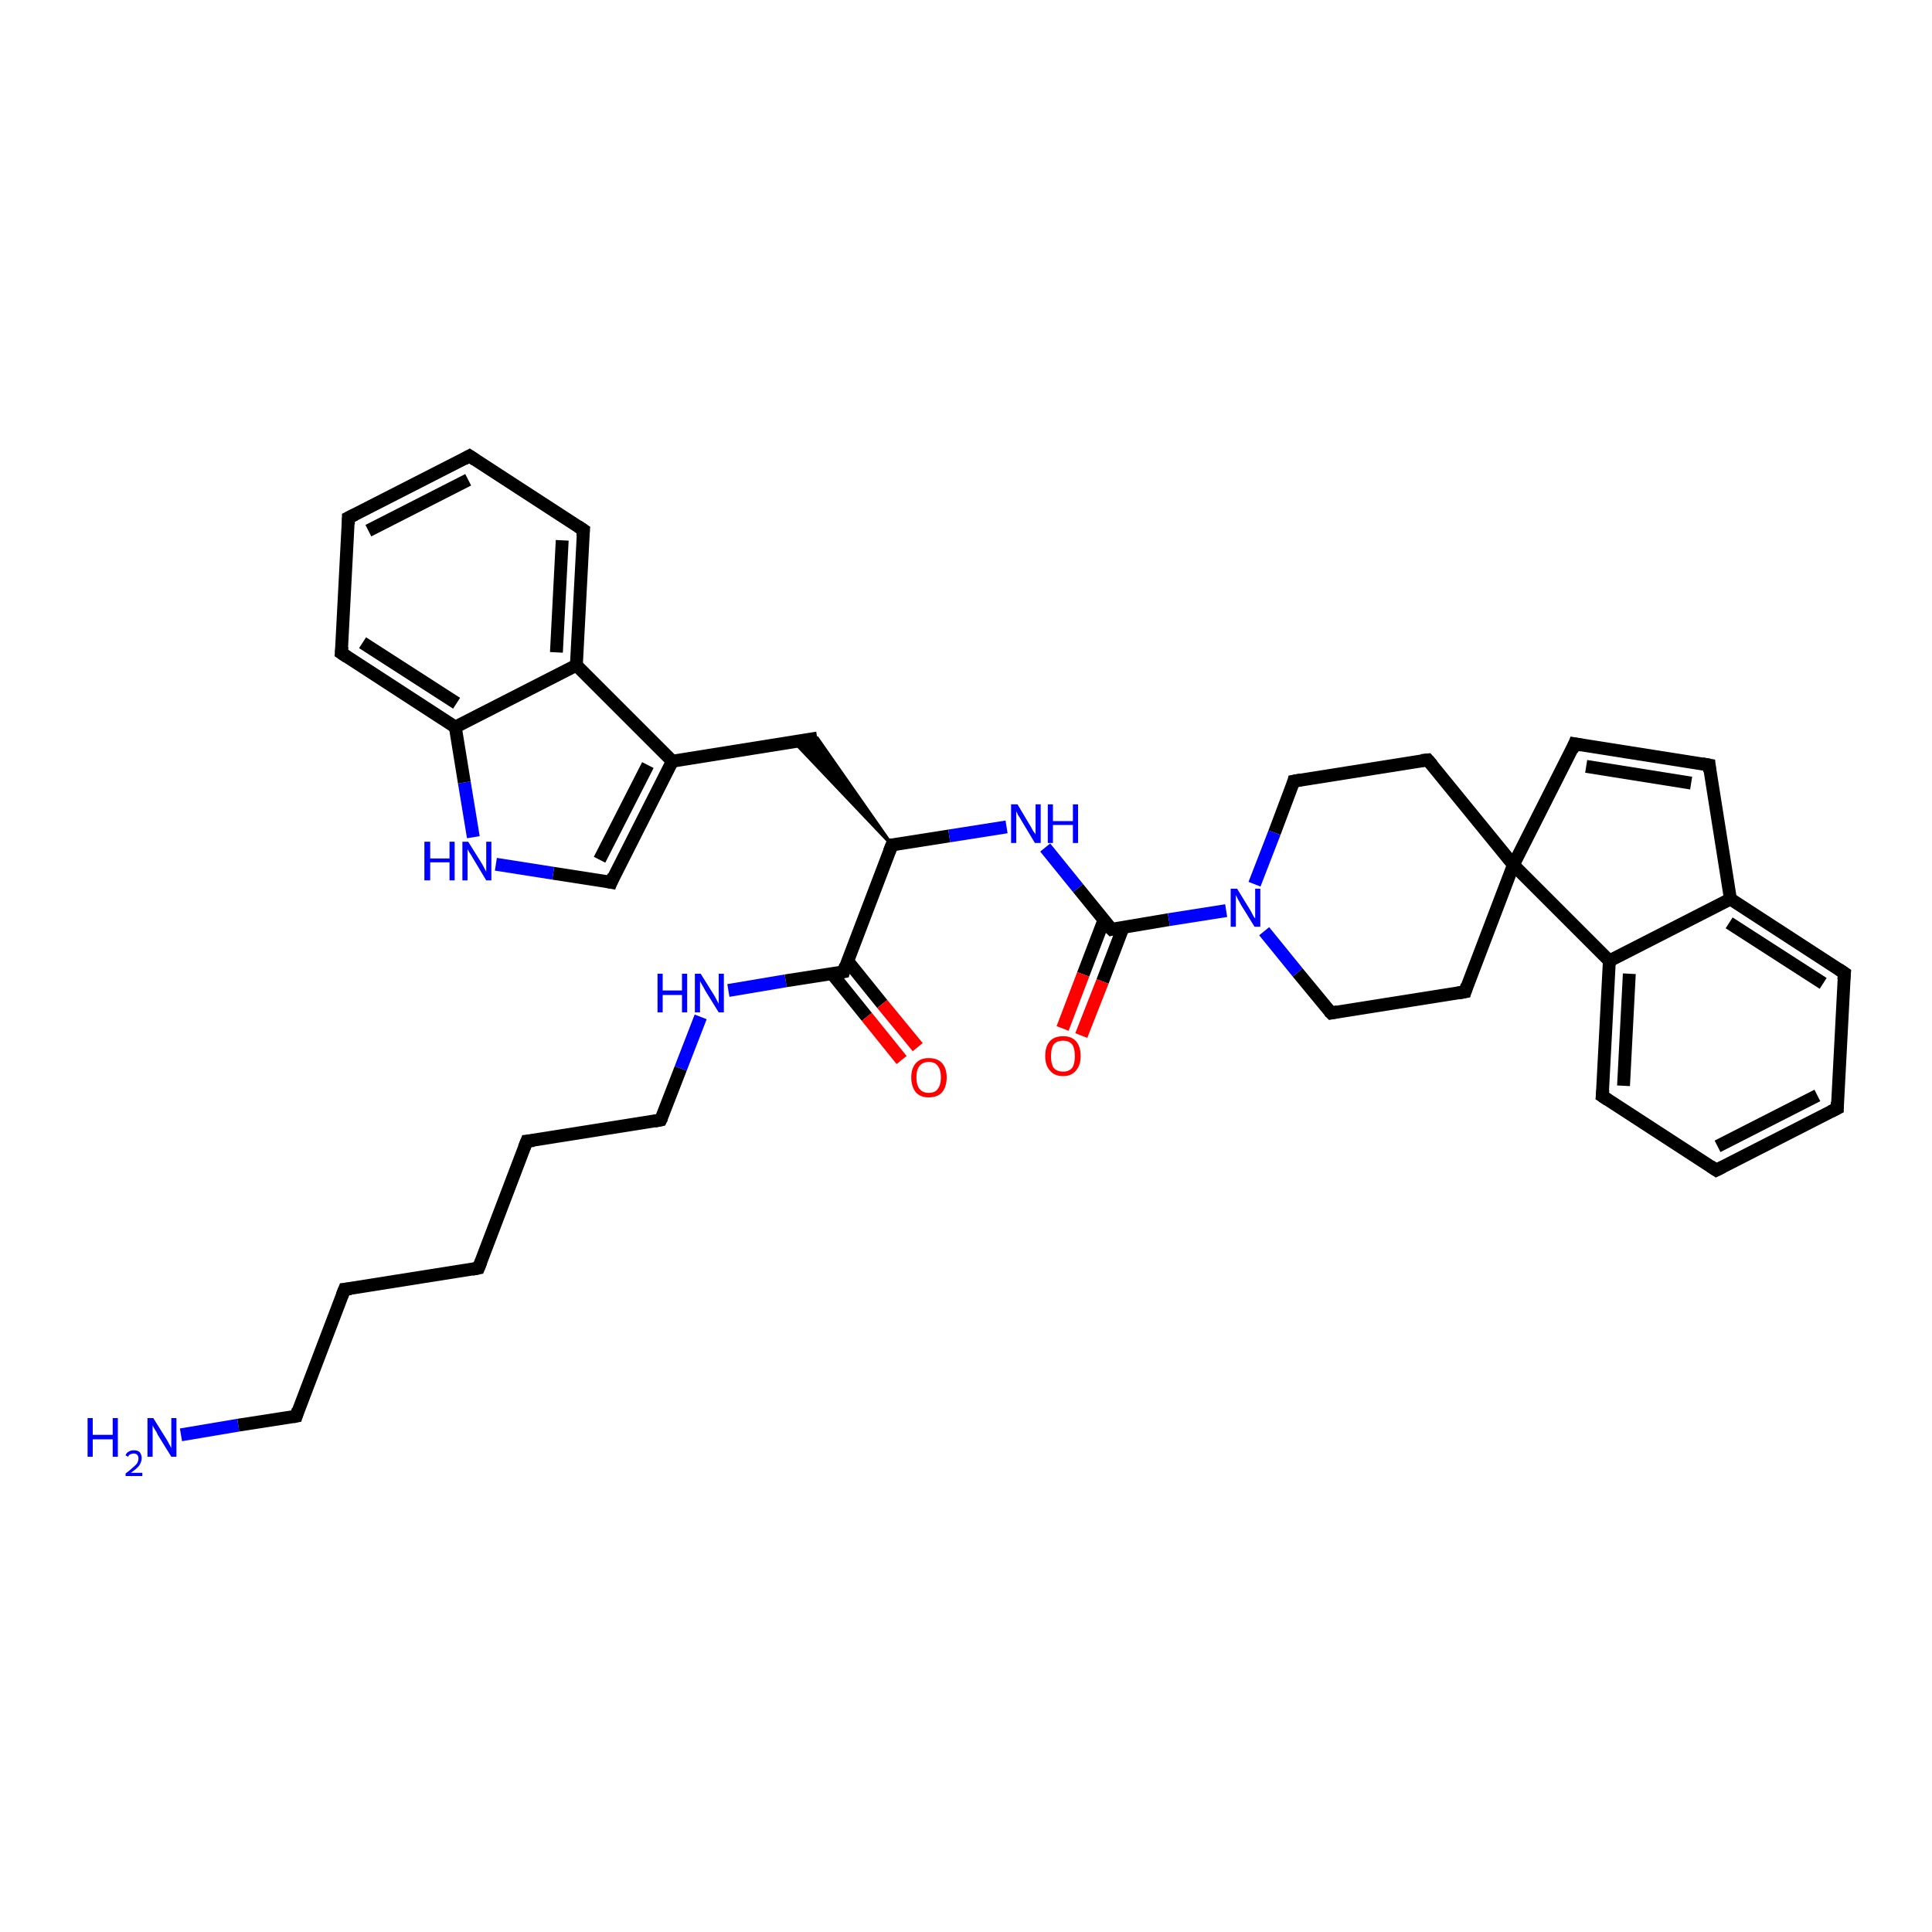 <?xml version='1.0' encoding='iso-8859-1'?>
<svg version='1.1' baseProfile='full'
              xmlns='http://www.w3.org/2000/svg'
                      xmlns:rdkit='http://www.rdkit.org/xml'
                      xmlns:xlink='http://www.w3.org/1999/xlink'
                  xml:space='preserve'
width='300px' height='300px' viewBox='0 0 300 300'>
<!-- END OF HEADER -->
<rect style='opacity:1.0;fill:#FFFFFF;stroke:none' width='300.0' height='300.0' x='0.0' y='0.0'> </rect>
<path class='bond-0 atom-0 atom-1' d='M 28.1,222.8 L 37.0,221.3' style='fill:none;fill-rule:evenodd;stroke:#0000FF;stroke-width:2.0px;stroke-linecap:butt;stroke-linejoin:miter;stroke-opacity:1' />
<path class='bond-0 atom-0 atom-1' d='M 37.0,221.3 L 46.0,219.9' style='fill:none;fill-rule:evenodd;stroke:#000000;stroke-width:2.0px;stroke-linecap:butt;stroke-linejoin:miter;stroke-opacity:1' />
<path class='bond-1 atom-1 atom-2' d='M 46.0,219.9 L 53.5,200.2' style='fill:none;fill-rule:evenodd;stroke:#000000;stroke-width:2.0px;stroke-linecap:butt;stroke-linejoin:miter;stroke-opacity:1' />
<path class='bond-2 atom-2 atom-3' d='M 53.5,200.2 L 74.3,196.9' style='fill:none;fill-rule:evenodd;stroke:#000000;stroke-width:2.0px;stroke-linecap:butt;stroke-linejoin:miter;stroke-opacity:1' />
<path class='bond-3 atom-3 atom-4' d='M 74.3,196.9 L 81.8,177.2' style='fill:none;fill-rule:evenodd;stroke:#000000;stroke-width:2.0px;stroke-linecap:butt;stroke-linejoin:miter;stroke-opacity:1' />
<path class='bond-4 atom-4 atom-5' d='M 81.8,177.2 L 102.6,173.9' style='fill:none;fill-rule:evenodd;stroke:#000000;stroke-width:2.0px;stroke-linecap:butt;stroke-linejoin:miter;stroke-opacity:1' />
<path class='bond-5 atom-5 atom-6' d='M 102.6,173.9 L 105.7,165.9' style='fill:none;fill-rule:evenodd;stroke:#000000;stroke-width:2.0px;stroke-linecap:butt;stroke-linejoin:miter;stroke-opacity:1' />
<path class='bond-5 atom-5 atom-6' d='M 105.7,165.9 L 108.8,157.9' style='fill:none;fill-rule:evenodd;stroke:#0000FF;stroke-width:2.0px;stroke-linecap:butt;stroke-linejoin:miter;stroke-opacity:1' />
<path class='bond-6 atom-6 atom-7' d='M 113.1,153.8 L 122.0,152.3' style='fill:none;fill-rule:evenodd;stroke:#0000FF;stroke-width:2.0px;stroke-linecap:butt;stroke-linejoin:miter;stroke-opacity:1' />
<path class='bond-6 atom-6 atom-7' d='M 122.0,152.3 L 131.0,150.9' style='fill:none;fill-rule:evenodd;stroke:#000000;stroke-width:2.0px;stroke-linecap:butt;stroke-linejoin:miter;stroke-opacity:1' />
<path class='bond-7 atom-7 atom-8' d='M 129.2,151.2 L 134.6,157.9' style='fill:none;fill-rule:evenodd;stroke:#000000;stroke-width:2.0px;stroke-linecap:butt;stroke-linejoin:miter;stroke-opacity:1' />
<path class='bond-7 atom-7 atom-8' d='M 134.6,157.9 L 140.0,164.6' style='fill:none;fill-rule:evenodd;stroke:#FF0000;stroke-width:2.0px;stroke-linecap:butt;stroke-linejoin:miter;stroke-opacity:1' />
<path class='bond-7 atom-7 atom-8' d='M 131.6,149.2 L 137.0,155.9' style='fill:none;fill-rule:evenodd;stroke:#000000;stroke-width:2.0px;stroke-linecap:butt;stroke-linejoin:miter;stroke-opacity:1' />
<path class='bond-7 atom-7 atom-8' d='M 137.0,155.9 L 142.5,162.6' style='fill:none;fill-rule:evenodd;stroke:#FF0000;stroke-width:2.0px;stroke-linecap:butt;stroke-linejoin:miter;stroke-opacity:1' />
<path class='bond-8 atom-7 atom-9' d='M 131.0,150.9 L 138.5,131.2' style='fill:none;fill-rule:evenodd;stroke:#000000;stroke-width:2.0px;stroke-linecap:butt;stroke-linejoin:miter;stroke-opacity:1' />
<path class='bond-9 atom-9 atom-10' d='M 138.5,131.2 L 123.3,115.2 L 126.9,114.6 Z' style='fill:#000000;fill-rule:evenodd;fill-opacity:1;stroke:#000000;stroke-width:0.5px;stroke-linecap:butt;stroke-linejoin:miter;stroke-opacity:1;' />
<path class='bond-10 atom-10 atom-11' d='M 126.9,114.6 L 104.4,118.2' style='fill:none;fill-rule:evenodd;stroke:#000000;stroke-width:2.0px;stroke-linecap:butt;stroke-linejoin:miter;stroke-opacity:1' />
<path class='bond-11 atom-11 atom-12' d='M 104.4,118.2 L 94.9,137.0' style='fill:none;fill-rule:evenodd;stroke:#000000;stroke-width:2.0px;stroke-linecap:butt;stroke-linejoin:miter;stroke-opacity:1' />
<path class='bond-11 atom-11 atom-12' d='M 100.6,118.8 L 93.1,133.5' style='fill:none;fill-rule:evenodd;stroke:#000000;stroke-width:2.0px;stroke-linecap:butt;stroke-linejoin:miter;stroke-opacity:1' />
<path class='bond-12 atom-12 atom-13' d='M 94.9,137.0 L 85.9,135.6' style='fill:none;fill-rule:evenodd;stroke:#000000;stroke-width:2.0px;stroke-linecap:butt;stroke-linejoin:miter;stroke-opacity:1' />
<path class='bond-12 atom-12 atom-13' d='M 85.9,135.6 L 77.0,134.2' style='fill:none;fill-rule:evenodd;stroke:#0000FF;stroke-width:2.0px;stroke-linecap:butt;stroke-linejoin:miter;stroke-opacity:1' />
<path class='bond-13 atom-13 atom-14' d='M 73.5,130.0 L 72.1,121.5' style='fill:none;fill-rule:evenodd;stroke:#0000FF;stroke-width:2.0px;stroke-linecap:butt;stroke-linejoin:miter;stroke-opacity:1' />
<path class='bond-13 atom-13 atom-14' d='M 72.1,121.5 L 70.7,112.9' style='fill:none;fill-rule:evenodd;stroke:#000000;stroke-width:2.0px;stroke-linecap:butt;stroke-linejoin:miter;stroke-opacity:1' />
<path class='bond-14 atom-14 atom-15' d='M 70.7,112.9 L 53.0,101.4' style='fill:none;fill-rule:evenodd;stroke:#000000;stroke-width:2.0px;stroke-linecap:butt;stroke-linejoin:miter;stroke-opacity:1' />
<path class='bond-14 atom-14 atom-15' d='M 70.9,109.2 L 56.3,99.8' style='fill:none;fill-rule:evenodd;stroke:#000000;stroke-width:2.0px;stroke-linecap:butt;stroke-linejoin:miter;stroke-opacity:1' />
<path class='bond-15 atom-15 atom-16' d='M 53.0,101.4 L 54.1,80.4' style='fill:none;fill-rule:evenodd;stroke:#000000;stroke-width:2.0px;stroke-linecap:butt;stroke-linejoin:miter;stroke-opacity:1' />
<path class='bond-16 atom-16 atom-17' d='M 54.1,80.4 L 72.9,70.8' style='fill:none;fill-rule:evenodd;stroke:#000000;stroke-width:2.0px;stroke-linecap:butt;stroke-linejoin:miter;stroke-opacity:1' />
<path class='bond-16 atom-16 atom-17' d='M 57.2,82.4 L 72.7,74.5' style='fill:none;fill-rule:evenodd;stroke:#000000;stroke-width:2.0px;stroke-linecap:butt;stroke-linejoin:miter;stroke-opacity:1' />
<path class='bond-17 atom-17 atom-18' d='M 72.9,70.8 L 90.6,82.3' style='fill:none;fill-rule:evenodd;stroke:#000000;stroke-width:2.0px;stroke-linecap:butt;stroke-linejoin:miter;stroke-opacity:1' />
<path class='bond-18 atom-18 atom-19' d='M 90.6,82.3 L 89.5,103.3' style='fill:none;fill-rule:evenodd;stroke:#000000;stroke-width:2.0px;stroke-linecap:butt;stroke-linejoin:miter;stroke-opacity:1' />
<path class='bond-18 atom-18 atom-19' d='M 87.3,83.9 L 86.4,101.3' style='fill:none;fill-rule:evenodd;stroke:#000000;stroke-width:2.0px;stroke-linecap:butt;stroke-linejoin:miter;stroke-opacity:1' />
<path class='bond-19 atom-9 atom-20' d='M 138.5,131.2 L 147.4,129.8' style='fill:none;fill-rule:evenodd;stroke:#000000;stroke-width:2.0px;stroke-linecap:butt;stroke-linejoin:miter;stroke-opacity:1' />
<path class='bond-19 atom-9 atom-20' d='M 147.4,129.8 L 156.3,128.4' style='fill:none;fill-rule:evenodd;stroke:#0000FF;stroke-width:2.0px;stroke-linecap:butt;stroke-linejoin:miter;stroke-opacity:1' />
<path class='bond-20 atom-20 atom-21' d='M 162.3,131.6 L 167.4,137.9' style='fill:none;fill-rule:evenodd;stroke:#0000FF;stroke-width:2.0px;stroke-linecap:butt;stroke-linejoin:miter;stroke-opacity:1' />
<path class='bond-20 atom-20 atom-21' d='M 167.4,137.9 L 172.6,144.3' style='fill:none;fill-rule:evenodd;stroke:#000000;stroke-width:2.0px;stroke-linecap:butt;stroke-linejoin:miter;stroke-opacity:1' />
<path class='bond-21 atom-21 atom-22' d='M 171.4,142.9 L 168.2,151.3' style='fill:none;fill-rule:evenodd;stroke:#000000;stroke-width:2.0px;stroke-linecap:butt;stroke-linejoin:miter;stroke-opacity:1' />
<path class='bond-21 atom-21 atom-22' d='M 168.2,151.3 L 165.0,159.7' style='fill:none;fill-rule:evenodd;stroke:#FF0000;stroke-width:2.0px;stroke-linecap:butt;stroke-linejoin:miter;stroke-opacity:1' />
<path class='bond-21 atom-21 atom-22' d='M 174.4,144.0 L 171.2,152.4' style='fill:none;fill-rule:evenodd;stroke:#000000;stroke-width:2.0px;stroke-linecap:butt;stroke-linejoin:miter;stroke-opacity:1' />
<path class='bond-21 atom-21 atom-22' d='M 171.2,152.4 L 167.9,160.8' style='fill:none;fill-rule:evenodd;stroke:#FF0000;stroke-width:2.0px;stroke-linecap:butt;stroke-linejoin:miter;stroke-opacity:1' />
<path class='bond-22 atom-21 atom-23' d='M 172.6,144.3 L 181.5,142.8' style='fill:none;fill-rule:evenodd;stroke:#000000;stroke-width:2.0px;stroke-linecap:butt;stroke-linejoin:miter;stroke-opacity:1' />
<path class='bond-22 atom-21 atom-23' d='M 181.5,142.8 L 190.4,141.4' style='fill:none;fill-rule:evenodd;stroke:#0000FF;stroke-width:2.0px;stroke-linecap:butt;stroke-linejoin:miter;stroke-opacity:1' />
<path class='bond-23 atom-23 atom-24' d='M 196.3,144.6 L 201.5,151.0' style='fill:none;fill-rule:evenodd;stroke:#0000FF;stroke-width:2.0px;stroke-linecap:butt;stroke-linejoin:miter;stroke-opacity:1' />
<path class='bond-23 atom-23 atom-24' d='M 201.5,151.0 L 206.7,157.3' style='fill:none;fill-rule:evenodd;stroke:#000000;stroke-width:2.0px;stroke-linecap:butt;stroke-linejoin:miter;stroke-opacity:1' />
<path class='bond-24 atom-24 atom-25' d='M 206.7,157.3 L 227.5,154.0' style='fill:none;fill-rule:evenodd;stroke:#000000;stroke-width:2.0px;stroke-linecap:butt;stroke-linejoin:miter;stroke-opacity:1' />
<path class='bond-25 atom-25 atom-26' d='M 227.5,154.0 L 235.0,134.3' style='fill:none;fill-rule:evenodd;stroke:#000000;stroke-width:2.0px;stroke-linecap:butt;stroke-linejoin:miter;stroke-opacity:1' />
<path class='bond-26 atom-26 atom-27' d='M 235.0,134.3 L 221.7,118.0' style='fill:none;fill-rule:evenodd;stroke:#000000;stroke-width:2.0px;stroke-linecap:butt;stroke-linejoin:miter;stroke-opacity:1' />
<path class='bond-27 atom-27 atom-28' d='M 221.7,118.0 L 200.9,121.3' style='fill:none;fill-rule:evenodd;stroke:#000000;stroke-width:2.0px;stroke-linecap:butt;stroke-linejoin:miter;stroke-opacity:1' />
<path class='bond-28 atom-26 atom-29' d='M 235.0,134.3 L 244.5,115.5' style='fill:none;fill-rule:evenodd;stroke:#000000;stroke-width:2.0px;stroke-linecap:butt;stroke-linejoin:miter;stroke-opacity:1' />
<path class='bond-29 atom-29 atom-30' d='M 244.5,115.5 L 265.4,118.8' style='fill:none;fill-rule:evenodd;stroke:#000000;stroke-width:2.0px;stroke-linecap:butt;stroke-linejoin:miter;stroke-opacity:1' />
<path class='bond-29 atom-29 atom-30' d='M 246.3,119.0 L 262.6,121.6' style='fill:none;fill-rule:evenodd;stroke:#000000;stroke-width:2.0px;stroke-linecap:butt;stroke-linejoin:miter;stroke-opacity:1' />
<path class='bond-30 atom-30 atom-31' d='M 265.4,118.8 L 268.7,139.6' style='fill:none;fill-rule:evenodd;stroke:#000000;stroke-width:2.0px;stroke-linecap:butt;stroke-linejoin:miter;stroke-opacity:1' />
<path class='bond-31 atom-31 atom-32' d='M 268.7,139.6 L 286.4,151.1' style='fill:none;fill-rule:evenodd;stroke:#000000;stroke-width:2.0px;stroke-linecap:butt;stroke-linejoin:miter;stroke-opacity:1' />
<path class='bond-31 atom-31 atom-32' d='M 268.5,143.3 L 283.1,152.7' style='fill:none;fill-rule:evenodd;stroke:#000000;stroke-width:2.0px;stroke-linecap:butt;stroke-linejoin:miter;stroke-opacity:1' />
<path class='bond-32 atom-32 atom-33' d='M 286.4,151.1 L 285.3,172.1' style='fill:none;fill-rule:evenodd;stroke:#000000;stroke-width:2.0px;stroke-linecap:butt;stroke-linejoin:miter;stroke-opacity:1' />
<path class='bond-33 atom-33 atom-34' d='M 285.3,172.1 L 266.5,181.7' style='fill:none;fill-rule:evenodd;stroke:#000000;stroke-width:2.0px;stroke-linecap:butt;stroke-linejoin:miter;stroke-opacity:1' />
<path class='bond-33 atom-33 atom-34' d='M 282.2,170.1 L 266.7,178.0' style='fill:none;fill-rule:evenodd;stroke:#000000;stroke-width:2.0px;stroke-linecap:butt;stroke-linejoin:miter;stroke-opacity:1' />
<path class='bond-34 atom-34 atom-35' d='M 266.5,181.7 L 248.8,170.2' style='fill:none;fill-rule:evenodd;stroke:#000000;stroke-width:2.0px;stroke-linecap:butt;stroke-linejoin:miter;stroke-opacity:1' />
<path class='bond-35 atom-35 atom-36' d='M 248.8,170.2 L 249.9,149.2' style='fill:none;fill-rule:evenodd;stroke:#000000;stroke-width:2.0px;stroke-linecap:butt;stroke-linejoin:miter;stroke-opacity:1' />
<path class='bond-35 atom-35 atom-36' d='M 252.1,168.6 L 253.0,151.2' style='fill:none;fill-rule:evenodd;stroke:#000000;stroke-width:2.0px;stroke-linecap:butt;stroke-linejoin:miter;stroke-opacity:1' />
<path class='bond-36 atom-19 atom-11' d='M 89.5,103.3 L 104.4,118.2' style='fill:none;fill-rule:evenodd;stroke:#000000;stroke-width:2.0px;stroke-linecap:butt;stroke-linejoin:miter;stroke-opacity:1' />
<path class='bond-37 atom-28 atom-23' d='M 200.9,121.3 L 197.9,129.3' style='fill:none;fill-rule:evenodd;stroke:#000000;stroke-width:2.0px;stroke-linecap:butt;stroke-linejoin:miter;stroke-opacity:1' />
<path class='bond-37 atom-28 atom-23' d='M 197.9,129.3 L 194.8,137.3' style='fill:none;fill-rule:evenodd;stroke:#0000FF;stroke-width:2.0px;stroke-linecap:butt;stroke-linejoin:miter;stroke-opacity:1' />
<path class='bond-38 atom-36 atom-31' d='M 249.9,149.2 L 268.7,139.6' style='fill:none;fill-rule:evenodd;stroke:#000000;stroke-width:2.0px;stroke-linecap:butt;stroke-linejoin:miter;stroke-opacity:1' />
<path class='bond-39 atom-19 atom-14' d='M 89.5,103.3 L 70.7,112.9' style='fill:none;fill-rule:evenodd;stroke:#000000;stroke-width:2.0px;stroke-linecap:butt;stroke-linejoin:miter;stroke-opacity:1' />
<path class='bond-40 atom-36 atom-26' d='M 249.9,149.2 L 235.0,134.3' style='fill:none;fill-rule:evenodd;stroke:#000000;stroke-width:2.0px;stroke-linecap:butt;stroke-linejoin:miter;stroke-opacity:1' />
<path d='M 45.5,220.0 L 46.0,219.9 L 46.3,218.9' style='fill:none;stroke:#000000;stroke-width:2.0px;stroke-linecap:butt;stroke-linejoin:miter;stroke-opacity:1;' />
<path d='M 53.1,201.2 L 53.5,200.2 L 54.5,200.1' style='fill:none;stroke:#000000;stroke-width:2.0px;stroke-linecap:butt;stroke-linejoin:miter;stroke-opacity:1;' />
<path d='M 73.3,197.1 L 74.3,196.9 L 74.7,195.9' style='fill:none;stroke:#000000;stroke-width:2.0px;stroke-linecap:butt;stroke-linejoin:miter;stroke-opacity:1;' />
<path d='M 81.4,178.2 L 81.8,177.2 L 82.9,177.1' style='fill:none;stroke:#000000;stroke-width:2.0px;stroke-linecap:butt;stroke-linejoin:miter;stroke-opacity:1;' />
<path d='M 101.6,174.1 L 102.6,173.9 L 102.8,173.5' style='fill:none;stroke:#000000;stroke-width:2.0px;stroke-linecap:butt;stroke-linejoin:miter;stroke-opacity:1;' />
<path d='M 130.5,151.0 L 131.0,150.9 L 131.3,149.9' style='fill:none;stroke:#000000;stroke-width:2.0px;stroke-linecap:butt;stroke-linejoin:miter;stroke-opacity:1;' />
<path d='M 138.1,132.2 L 138.5,131.2 L 138.9,131.2' style='fill:none;stroke:#000000;stroke-width:2.0px;stroke-linecap:butt;stroke-linejoin:miter;stroke-opacity:1;' />
<path d='M 95.3,136.0 L 94.9,137.0 L 94.4,136.9' style='fill:none;stroke:#000000;stroke-width:2.0px;stroke-linecap:butt;stroke-linejoin:miter;stroke-opacity:1;' />
<path d='M 53.9,102.0 L 53.0,101.4 L 53.1,100.4' style='fill:none;stroke:#000000;stroke-width:2.0px;stroke-linecap:butt;stroke-linejoin:miter;stroke-opacity:1;' />
<path d='M 54.1,81.4 L 54.1,80.4 L 55.1,79.9' style='fill:none;stroke:#000000;stroke-width:2.0px;stroke-linecap:butt;stroke-linejoin:miter;stroke-opacity:1;' />
<path d='M 72.0,71.3 L 72.9,70.8 L 73.8,71.4' style='fill:none;stroke:#000000;stroke-width:2.0px;stroke-linecap:butt;stroke-linejoin:miter;stroke-opacity:1;' />
<path d='M 89.7,81.7 L 90.6,82.3 L 90.5,83.3' style='fill:none;stroke:#000000;stroke-width:2.0px;stroke-linecap:butt;stroke-linejoin:miter;stroke-opacity:1;' />
<path d='M 172.3,144.0 L 172.6,144.3 L 173.0,144.2' style='fill:none;stroke:#000000;stroke-width:2.0px;stroke-linecap:butt;stroke-linejoin:miter;stroke-opacity:1;' />
<path d='M 206.4,157.0 L 206.7,157.3 L 207.7,157.1' style='fill:none;stroke:#000000;stroke-width:2.0px;stroke-linecap:butt;stroke-linejoin:miter;stroke-opacity:1;' />
<path d='M 226.4,154.2 L 227.5,154.0 L 227.8,153.0' style='fill:none;stroke:#000000;stroke-width:2.0px;stroke-linecap:butt;stroke-linejoin:miter;stroke-opacity:1;' />
<path d='M 222.4,118.8 L 221.7,118.0 L 220.7,118.1' style='fill:none;stroke:#000000;stroke-width:2.0px;stroke-linecap:butt;stroke-linejoin:miter;stroke-opacity:1;' />
<path d='M 202.0,121.1 L 200.9,121.3 L 200.8,121.7' style='fill:none;stroke:#000000;stroke-width:2.0px;stroke-linecap:butt;stroke-linejoin:miter;stroke-opacity:1;' />
<path d='M 244.1,116.5 L 244.5,115.5 L 245.6,115.7' style='fill:none;stroke:#000000;stroke-width:2.0px;stroke-linecap:butt;stroke-linejoin:miter;stroke-opacity:1;' />
<path d='M 264.3,118.6 L 265.4,118.8 L 265.5,119.8' style='fill:none;stroke:#000000;stroke-width:2.0px;stroke-linecap:butt;stroke-linejoin:miter;stroke-opacity:1;' />
<path d='M 285.5,150.5 L 286.4,151.1 L 286.3,152.1' style='fill:none;stroke:#000000;stroke-width:2.0px;stroke-linecap:butt;stroke-linejoin:miter;stroke-opacity:1;' />
<path d='M 285.3,171.1 L 285.3,172.1 L 284.3,172.6' style='fill:none;stroke:#000000;stroke-width:2.0px;stroke-linecap:butt;stroke-linejoin:miter;stroke-opacity:1;' />
<path d='M 267.5,181.2 L 266.5,181.7 L 265.6,181.1' style='fill:none;stroke:#000000;stroke-width:2.0px;stroke-linecap:butt;stroke-linejoin:miter;stroke-opacity:1;' />
<path d='M 249.7,170.8 L 248.8,170.2 L 248.9,169.2' style='fill:none;stroke:#000000;stroke-width:2.0px;stroke-linecap:butt;stroke-linejoin:miter;stroke-opacity:1;' />
<path class='atom-0' d='M 13.6 220.2
L 14.4 220.2
L 14.4 222.8
L 17.5 222.8
L 17.5 220.2
L 18.3 220.2
L 18.3 226.2
L 17.5 226.2
L 17.5 223.5
L 14.4 223.5
L 14.4 226.2
L 13.6 226.2
L 13.6 220.2
' fill='#0000FF'/>
<path class='atom-0' d='M 19.5 226.0
Q 19.6 225.6, 20.0 225.4
Q 20.3 225.2, 20.8 225.2
Q 21.4 225.2, 21.7 225.5
Q 22.0 225.9, 22.0 226.4
Q 22.0 227.0, 21.6 227.6
Q 21.2 228.1, 20.3 228.7
L 22.1 228.7
L 22.1 229.2
L 19.5 229.2
L 19.5 228.8
Q 20.2 228.3, 20.6 227.9
Q 21.1 227.5, 21.3 227.2
Q 21.5 226.8, 21.5 226.5
Q 21.5 226.1, 21.3 225.9
Q 21.1 225.7, 20.8 225.7
Q 20.5 225.7, 20.3 225.8
Q 20.0 225.9, 19.9 226.2
L 19.5 226.0
' fill='#0000FF'/>
<path class='atom-0' d='M 23.8 220.2
L 25.8 223.4
Q 26.0 223.7, 26.3 224.3
Q 26.6 224.8, 26.6 224.9
L 26.6 220.2
L 27.4 220.2
L 27.4 226.2
L 26.6 226.2
L 24.5 222.8
Q 24.3 222.3, 24.0 221.9
Q 23.7 221.4, 23.7 221.3
L 23.7 226.2
L 22.9 226.2
L 22.9 220.2
L 23.8 220.2
' fill='#0000FF'/>
<path class='atom-6' d='M 102.1 151.2
L 102.9 151.2
L 102.9 153.8
L 105.9 153.8
L 105.9 151.2
L 106.7 151.2
L 106.7 157.2
L 105.9 157.2
L 105.9 154.5
L 102.9 154.5
L 102.9 157.2
L 102.1 157.2
L 102.1 151.2
' fill='#0000FF'/>
<path class='atom-6' d='M 108.8 151.2
L 110.8 154.4
Q 111.0 154.7, 111.3 155.3
Q 111.6 155.8, 111.6 155.9
L 111.6 151.2
L 112.4 151.2
L 112.4 157.2
L 111.6 157.2
L 109.5 153.8
Q 109.3 153.4, 109.0 152.9
Q 108.7 152.4, 108.7 152.3
L 108.7 157.2
L 107.9 157.2
L 107.9 151.2
L 108.8 151.2
' fill='#0000FF'/>
<path class='atom-8' d='M 141.5 167.3
Q 141.5 165.9, 142.2 165.1
Q 142.9 164.3, 144.2 164.3
Q 145.6 164.3, 146.3 165.1
Q 147.0 165.9, 147.0 167.3
Q 147.0 168.7, 146.3 169.6
Q 145.6 170.4, 144.2 170.4
Q 142.9 170.4, 142.2 169.6
Q 141.5 168.7, 141.5 167.3
M 144.2 169.7
Q 145.2 169.7, 145.6 169.1
Q 146.1 168.5, 146.1 167.3
Q 146.1 166.1, 145.6 165.5
Q 145.2 164.9, 144.2 164.9
Q 143.3 164.9, 142.8 165.5
Q 142.3 166.1, 142.3 167.3
Q 142.3 168.5, 142.8 169.1
Q 143.3 169.7, 144.2 169.7
' fill='#FF0000'/>
<path class='atom-13' d='M 65.9 130.7
L 66.8 130.7
L 66.8 133.3
L 69.8 133.3
L 69.8 130.7
L 70.6 130.7
L 70.6 136.7
L 69.8 136.7
L 69.8 133.9
L 66.8 133.9
L 66.8 136.7
L 65.9 136.7
L 65.9 130.7
' fill='#0000FF'/>
<path class='atom-13' d='M 72.7 130.7
L 74.7 133.9
Q 74.9 134.2, 75.2 134.8
Q 75.5 135.3, 75.5 135.4
L 75.5 130.7
L 76.3 130.7
L 76.3 136.7
L 75.5 136.7
L 73.4 133.2
Q 73.2 132.8, 72.9 132.4
Q 72.6 131.9, 72.6 131.8
L 72.6 136.7
L 71.8 136.7
L 71.8 130.7
L 72.7 130.7
' fill='#0000FF'/>
<path class='atom-20' d='M 158.0 124.9
L 159.9 128.1
Q 160.1 128.4, 160.4 129.0
Q 160.8 129.5, 160.8 129.6
L 160.8 124.9
L 161.6 124.9
L 161.6 130.9
L 160.7 130.9
L 158.6 127.4
Q 158.4 127.0, 158.1 126.6
Q 157.9 126.1, 157.8 126.0
L 157.8 130.9
L 157.0 130.9
L 157.0 124.9
L 158.0 124.9
' fill='#0000FF'/>
<path class='atom-20' d='M 162.7 124.9
L 163.5 124.9
L 163.5 127.5
L 166.6 127.5
L 166.6 124.9
L 167.4 124.9
L 167.4 130.9
L 166.6 130.9
L 166.6 128.1
L 163.5 128.1
L 163.5 130.9
L 162.7 130.9
L 162.7 124.9
' fill='#0000FF'/>
<path class='atom-22' d='M 162.3 164.0
Q 162.3 162.5, 163.0 161.7
Q 163.7 160.9, 165.1 160.9
Q 166.4 160.9, 167.1 161.7
Q 167.8 162.5, 167.8 164.0
Q 167.8 165.4, 167.1 166.2
Q 166.4 167.1, 165.1 167.1
Q 163.7 167.1, 163.0 166.2
Q 162.3 165.4, 162.3 164.0
M 165.1 166.4
Q 166.0 166.4, 166.5 165.8
Q 166.9 165.2, 166.9 164.0
Q 166.9 162.8, 166.5 162.2
Q 166.0 161.6, 165.1 161.6
Q 164.1 161.6, 163.6 162.2
Q 163.2 162.8, 163.2 164.0
Q 163.2 165.2, 163.6 165.8
Q 164.1 166.4, 165.1 166.4
' fill='#FF0000'/>
<path class='atom-23' d='M 192.1 138.0
L 194.0 141.1
Q 194.2 141.4, 194.5 142.0
Q 194.8 142.6, 194.9 142.6
L 194.9 138.0
L 195.7 138.0
L 195.7 143.9
L 194.8 143.9
L 192.7 140.5
Q 192.5 140.1, 192.2 139.6
Q 192.0 139.1, 191.9 139.0
L 191.9 143.9
L 191.1 143.9
L 191.1 138.0
L 192.1 138.0
' fill='#0000FF'/>
</svg>
